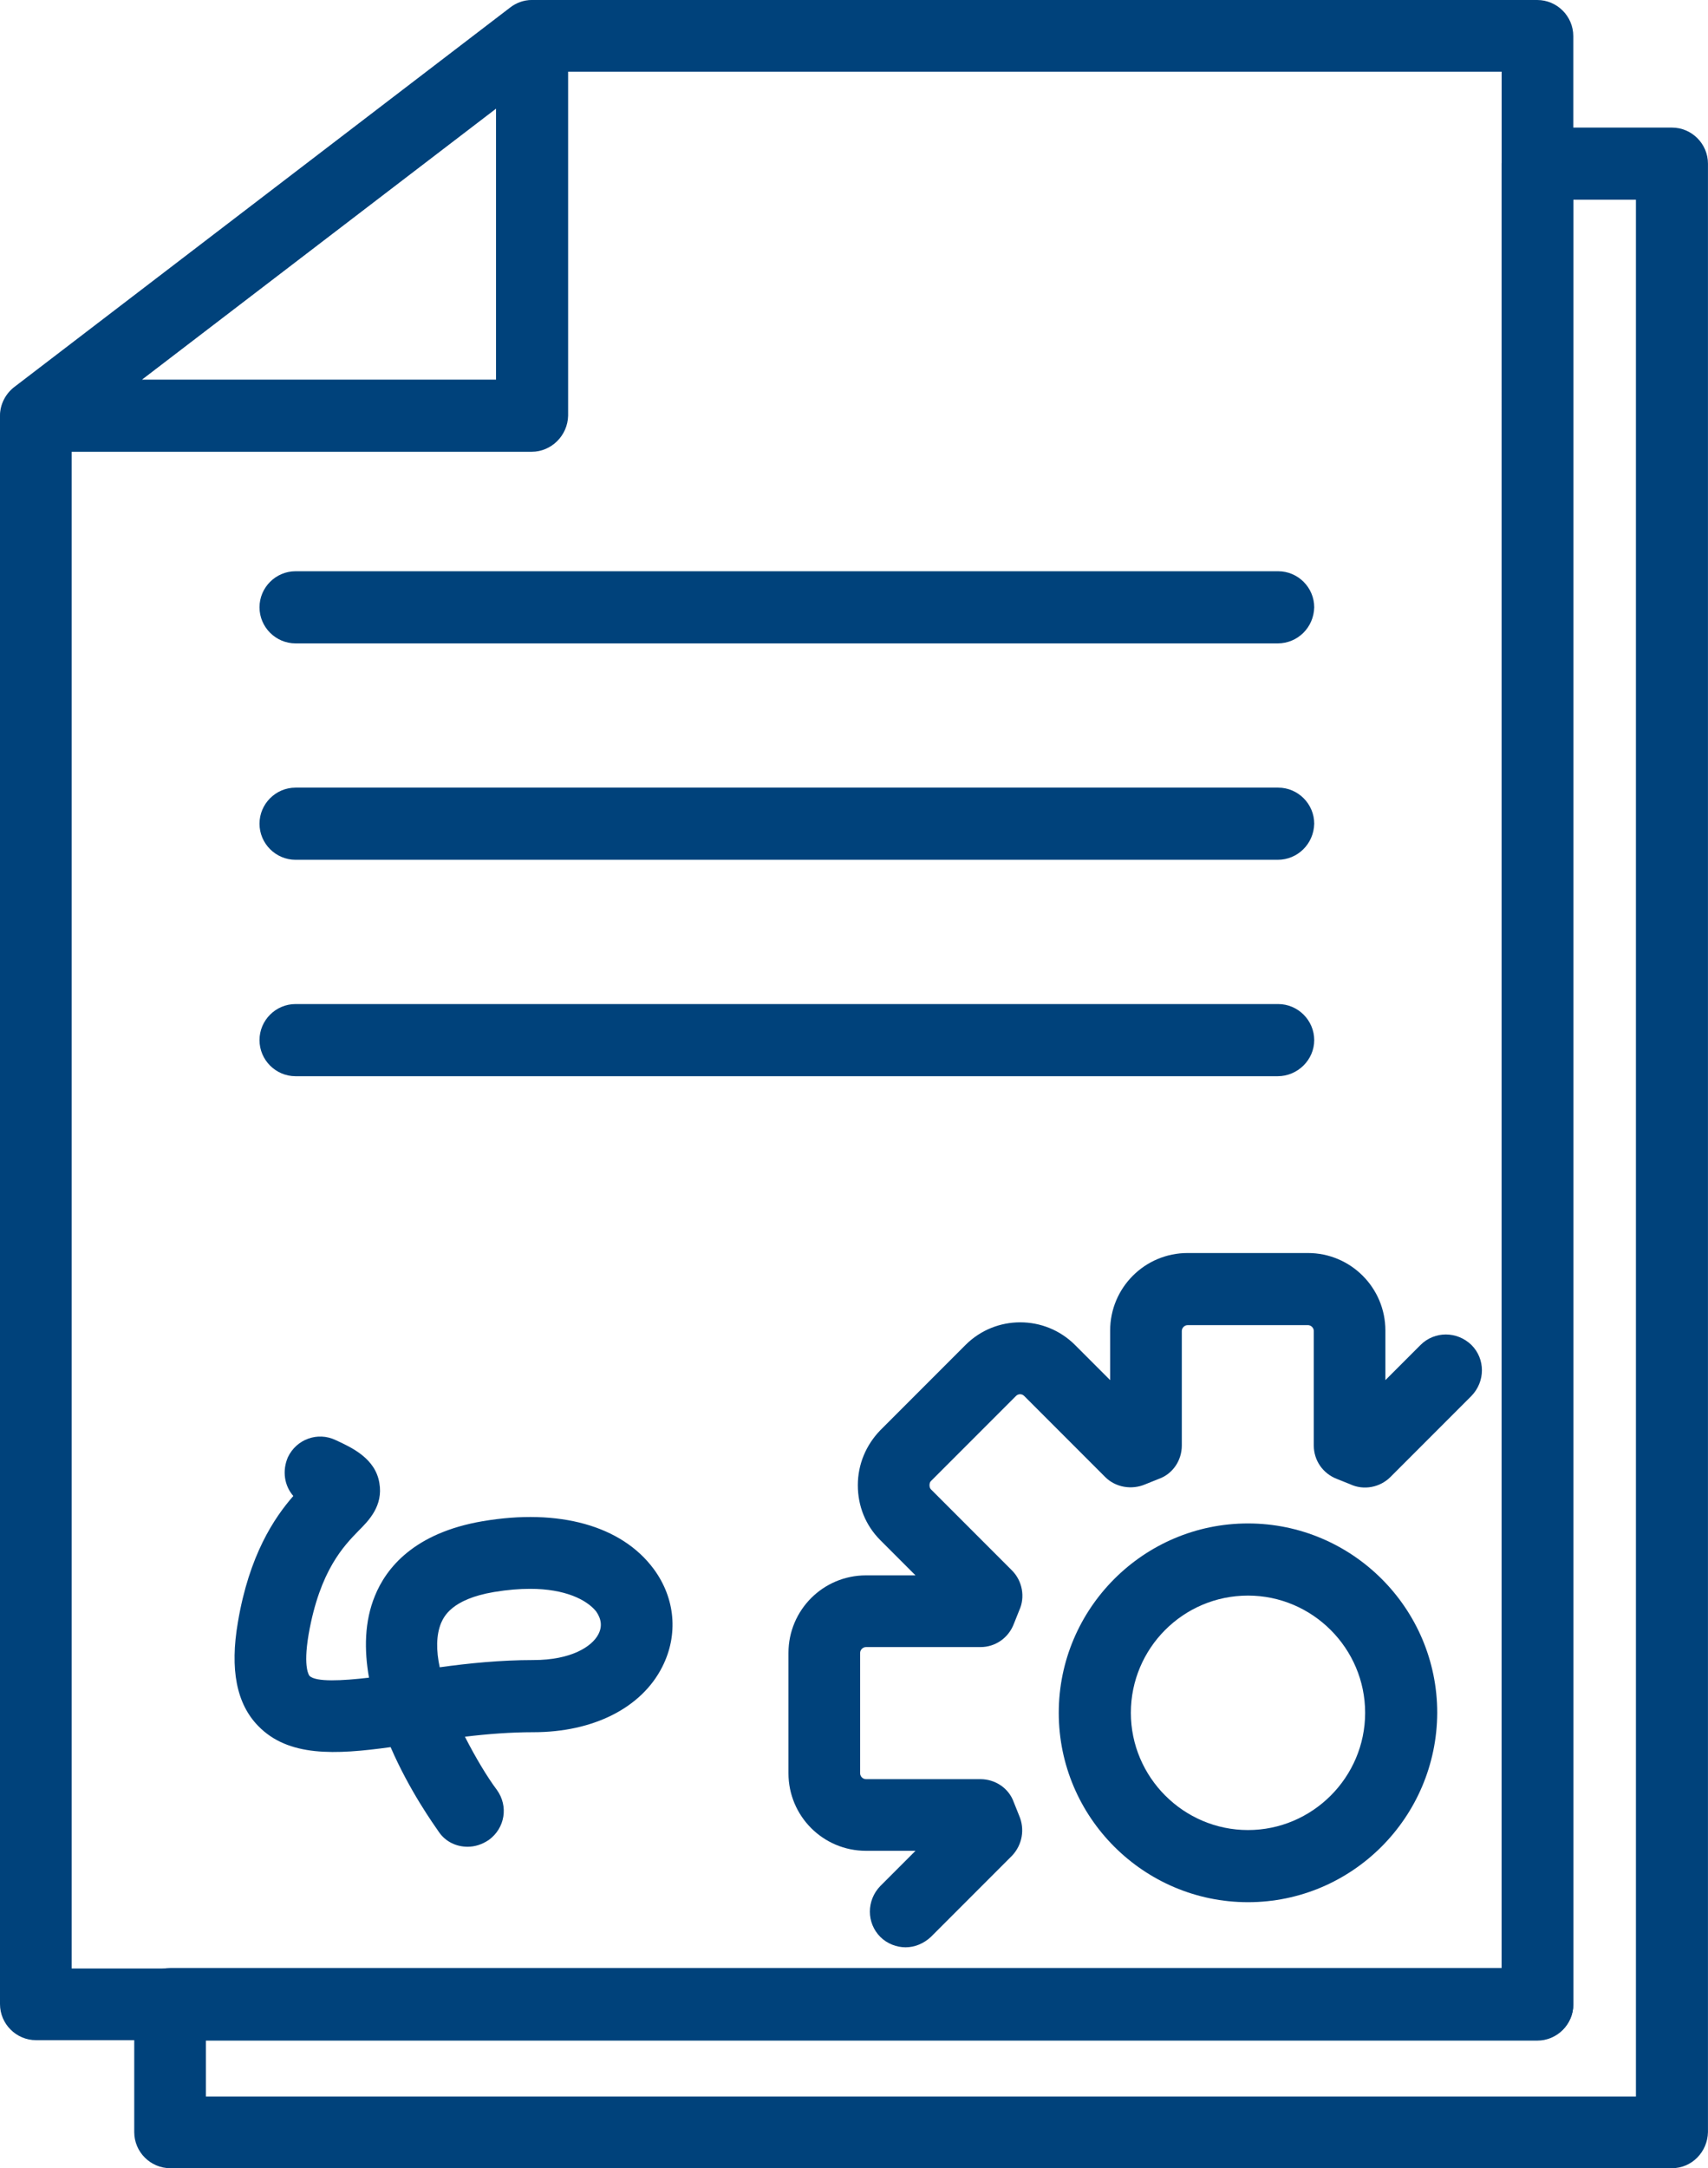 <?xml version="1.0" encoding="utf-8"?>
<!-- Generator: Adobe Illustrator 24.1.1, SVG Export Plug-In . SVG Version: 6.00 Build 0)  -->
<svg version="1.1" id="Layer_1" xmlns="http://www.w3.org/2000/svg" xmlns:xlink="http://www.w3.org/1999/xlink" x="0px" y="0px"
	 viewBox="0 0 51.121 64.848" width="51.121" height="64.848" style="enable-background:new 0 0 51.121 64.848;" xml:space="preserve">
<style type="text/css">
	.st0{fill:#00427B;}
</style>
<path class="st0" d="M46.01,61.019H1.079C0.485,61.019,0,60.533,0,59.94V12.433c0-0.337,0.162-0.647,0.418-0.85L15.265,0.229
	C15.453,0.081,15.683,0,15.912,0H46.01c0.593,0,1.079,0.485,1.079,1.079v58.875C47.089,60.533,46.603,61.019,46.01,61.019z
	 M2.144,58.875h42.801V2.144H16.276L2.144,12.959V58.875z"/>
<path class="st0" d="M15.912,13.512H1.079c-0.458,0-0.863-0.297-1.011-0.728c-0.148-0.431,0-0.917,0.364-1.2L15.278,0.229
	c0.324-0.243,0.755-0.283,1.133-0.108c0.364,0.175,0.593,0.553,0.593,0.957v11.354C16.991,13.026,16.505,13.512,15.912,13.512z
	 M4.247,11.354h10.599V3.25L4.247,11.354z"/>
<path class="st0" d="M38.243,19.243H8.846c-0.593,0-1.079-0.486-1.079-1.079s0.485-1.079,1.079-1.079h29.41
	c0.593,0,1.079,0.486,1.079,1.079C39.321,18.771,38.836,19.243,38.243,19.243z"/>
<path class="st0" d="M38.243,25.715H8.846c-0.593,0-1.079-0.485-1.079-1.079c0-0.593,0.485-1.079,1.079-1.079h29.41
	c0.593,0,1.079,0.485,1.079,1.079C39.321,25.243,38.836,25.715,38.243,25.715z"/>
<path class="st0" d="M38.243,32.188H8.846c-0.593,0-1.079-0.485-1.079-1.079s0.485-1.079,1.079-1.079h29.41
	c0.593,0,1.079,0.486,1.079,1.079S38.836,32.188,38.243,32.188z"/>
<path class="st0" d="M50.042,64.848H5.097c-0.593,0-1.079-0.485-1.079-1.079v-3.83c0-0.593,0.485-1.079,1.079-1.079h39.847V4.895
	c0-0.593,0.486-1.079,1.079-1.079h4.018c0.593,0,1.079,0.485,1.079,1.079v58.874C51.107,64.363,50.635,64.848,50.042,64.848z
	 M6.163,62.704h42.801V5.974h-1.874v53.979c0,0.593-0.486,1.079-1.079,1.079H6.163V62.704z"/>
<path class="st0" d="M13.997,55.234c-0.337,0-0.661-0.148-0.863-0.445c-0.148-0.216-0.877-1.227-1.443-2.535
	c-1.659,0.229-3.061,0.297-3.964-0.634c-0.647-0.661-0.85-1.686-0.607-3.101c0.337-2.009,1.092-3.129,1.659-3.776
	c-0.27-0.31-0.337-0.755-0.162-1.16c0.256-0.539,0.89-0.769,1.429-0.512c0.499,0.229,1.187,0.553,1.308,1.281
	c0.121,0.688-0.324,1.133-0.62,1.429c-0.431,0.445-1.16,1.173-1.497,3.101c-0.175,1.025,0.027,1.241,0.027,1.241
	c0.189,0.189,0.971,0.148,1.78,0.054c-0.148-0.836-0.135-1.686,0.175-2.441c0.337-0.836,1.173-1.888,3.223-2.238
	c2.292-0.391,4.167,0.135,5.124,1.429c0.647,0.876,0.742,1.969,0.256,2.926c-0.62,1.227-2.063,1.955-3.857,1.955
	c-0.688,0-1.375,0.054-2.05,0.135c0.324,0.634,0.674,1.214,0.957,1.591c0.351,0.486,0.243,1.146-0.243,1.497
	C14.429,55.166,14.213,55.234,13.997,55.234z M15.871,47.52c-0.324,0-0.674,0.027-1.079,0.094c-1.294,0.216-1.51,0.755-1.591,0.93
	c-0.148,0.364-0.148,0.823-0.04,1.322c0.877-0.121,1.82-0.216,2.805-0.216c1.133,0,1.753-0.405,1.942-0.769
	c0.121-0.229,0.094-0.458-0.067-0.688C17.557,47.844,16.91,47.52,15.871,47.52z"/>
<path class="st0" d="M27.104,58.241c-0.27,0-0.553-0.108-0.755-0.31c-0.418-0.418-0.418-1.092,0-1.524l1.052-1.052h-1.483
	c-1.281,0-2.319-1.038-2.319-2.319v-3.6c0-1.281,1.038-2.319,2.319-2.319h1.483l-1.052-1.052c-0.445-0.445-0.674-1.025-0.674-1.645
	s0.243-1.2,0.674-1.645l2.549-2.549c0.903-0.903,2.373-0.903,3.277,0l1.052,1.052v-1.483c0-1.281,1.038-2.319,2.319-2.319h3.6
	c1.281,0,2.319,1.038,2.319,2.319v1.483l1.052-1.052c0.418-0.418,1.092-0.418,1.524,0c0.418,0.418,0.418,1.092,0,1.524l-2.427,2.427
	c-0.31,0.31-0.796,0.405-1.2,0.216c-0.135-0.054-0.27-0.108-0.404-0.162c-0.418-0.162-0.688-0.553-0.688-0.998v-3.425
	c0-0.094-0.081-0.175-0.175-0.175h-3.6c-0.094,0-0.175,0.081-0.175,0.175v3.425c0,0.445-0.27,0.85-0.688,0.998
	c-0.135,0.054-0.27,0.108-0.404,0.162c-0.405,0.175-0.89,0.094-1.2-0.216l-2.427-2.427c-0.067-0.067-0.175-0.067-0.243,0
	l-2.549,2.549c-0.054,0.054-0.054,0.189,0,0.243l2.427,2.427c0.31,0.31,0.404,0.796,0.216,1.2c-0.054,0.135-0.108,0.27-0.162,0.405
	c-0.162,0.418-0.553,0.688-0.998,0.688h-3.425c-0.094,0-0.175,0.081-0.175,0.175v3.6c0,0.094,0.081,0.175,0.175,0.175h3.425
	c0.445,0,0.85,0.27,0.998,0.688c0.054,0.135,0.108,0.27,0.162,0.404c0.175,0.405,0.094,0.876-0.216,1.2l-2.427,2.427
	C27.644,58.133,27.374,58.241,27.104,58.241z"/>
<path class="st0" d="M37.353,56.892c-3.115,0-5.664-2.535-5.664-5.664c0-3.115,2.535-5.664,5.664-5.664
	c3.115,0,5.664,2.535,5.664,5.664C43.003,54.357,40.467,56.892,37.353,56.892z M37.353,47.722c-1.942,0-3.506,1.578-3.506,3.506
	c0,1.928,1.578,3.506,3.506,3.506c1.928,0,3.506-1.578,3.506-3.506C40.859,49.3,39.281,47.722,37.353,47.722z"/>
</svg>

